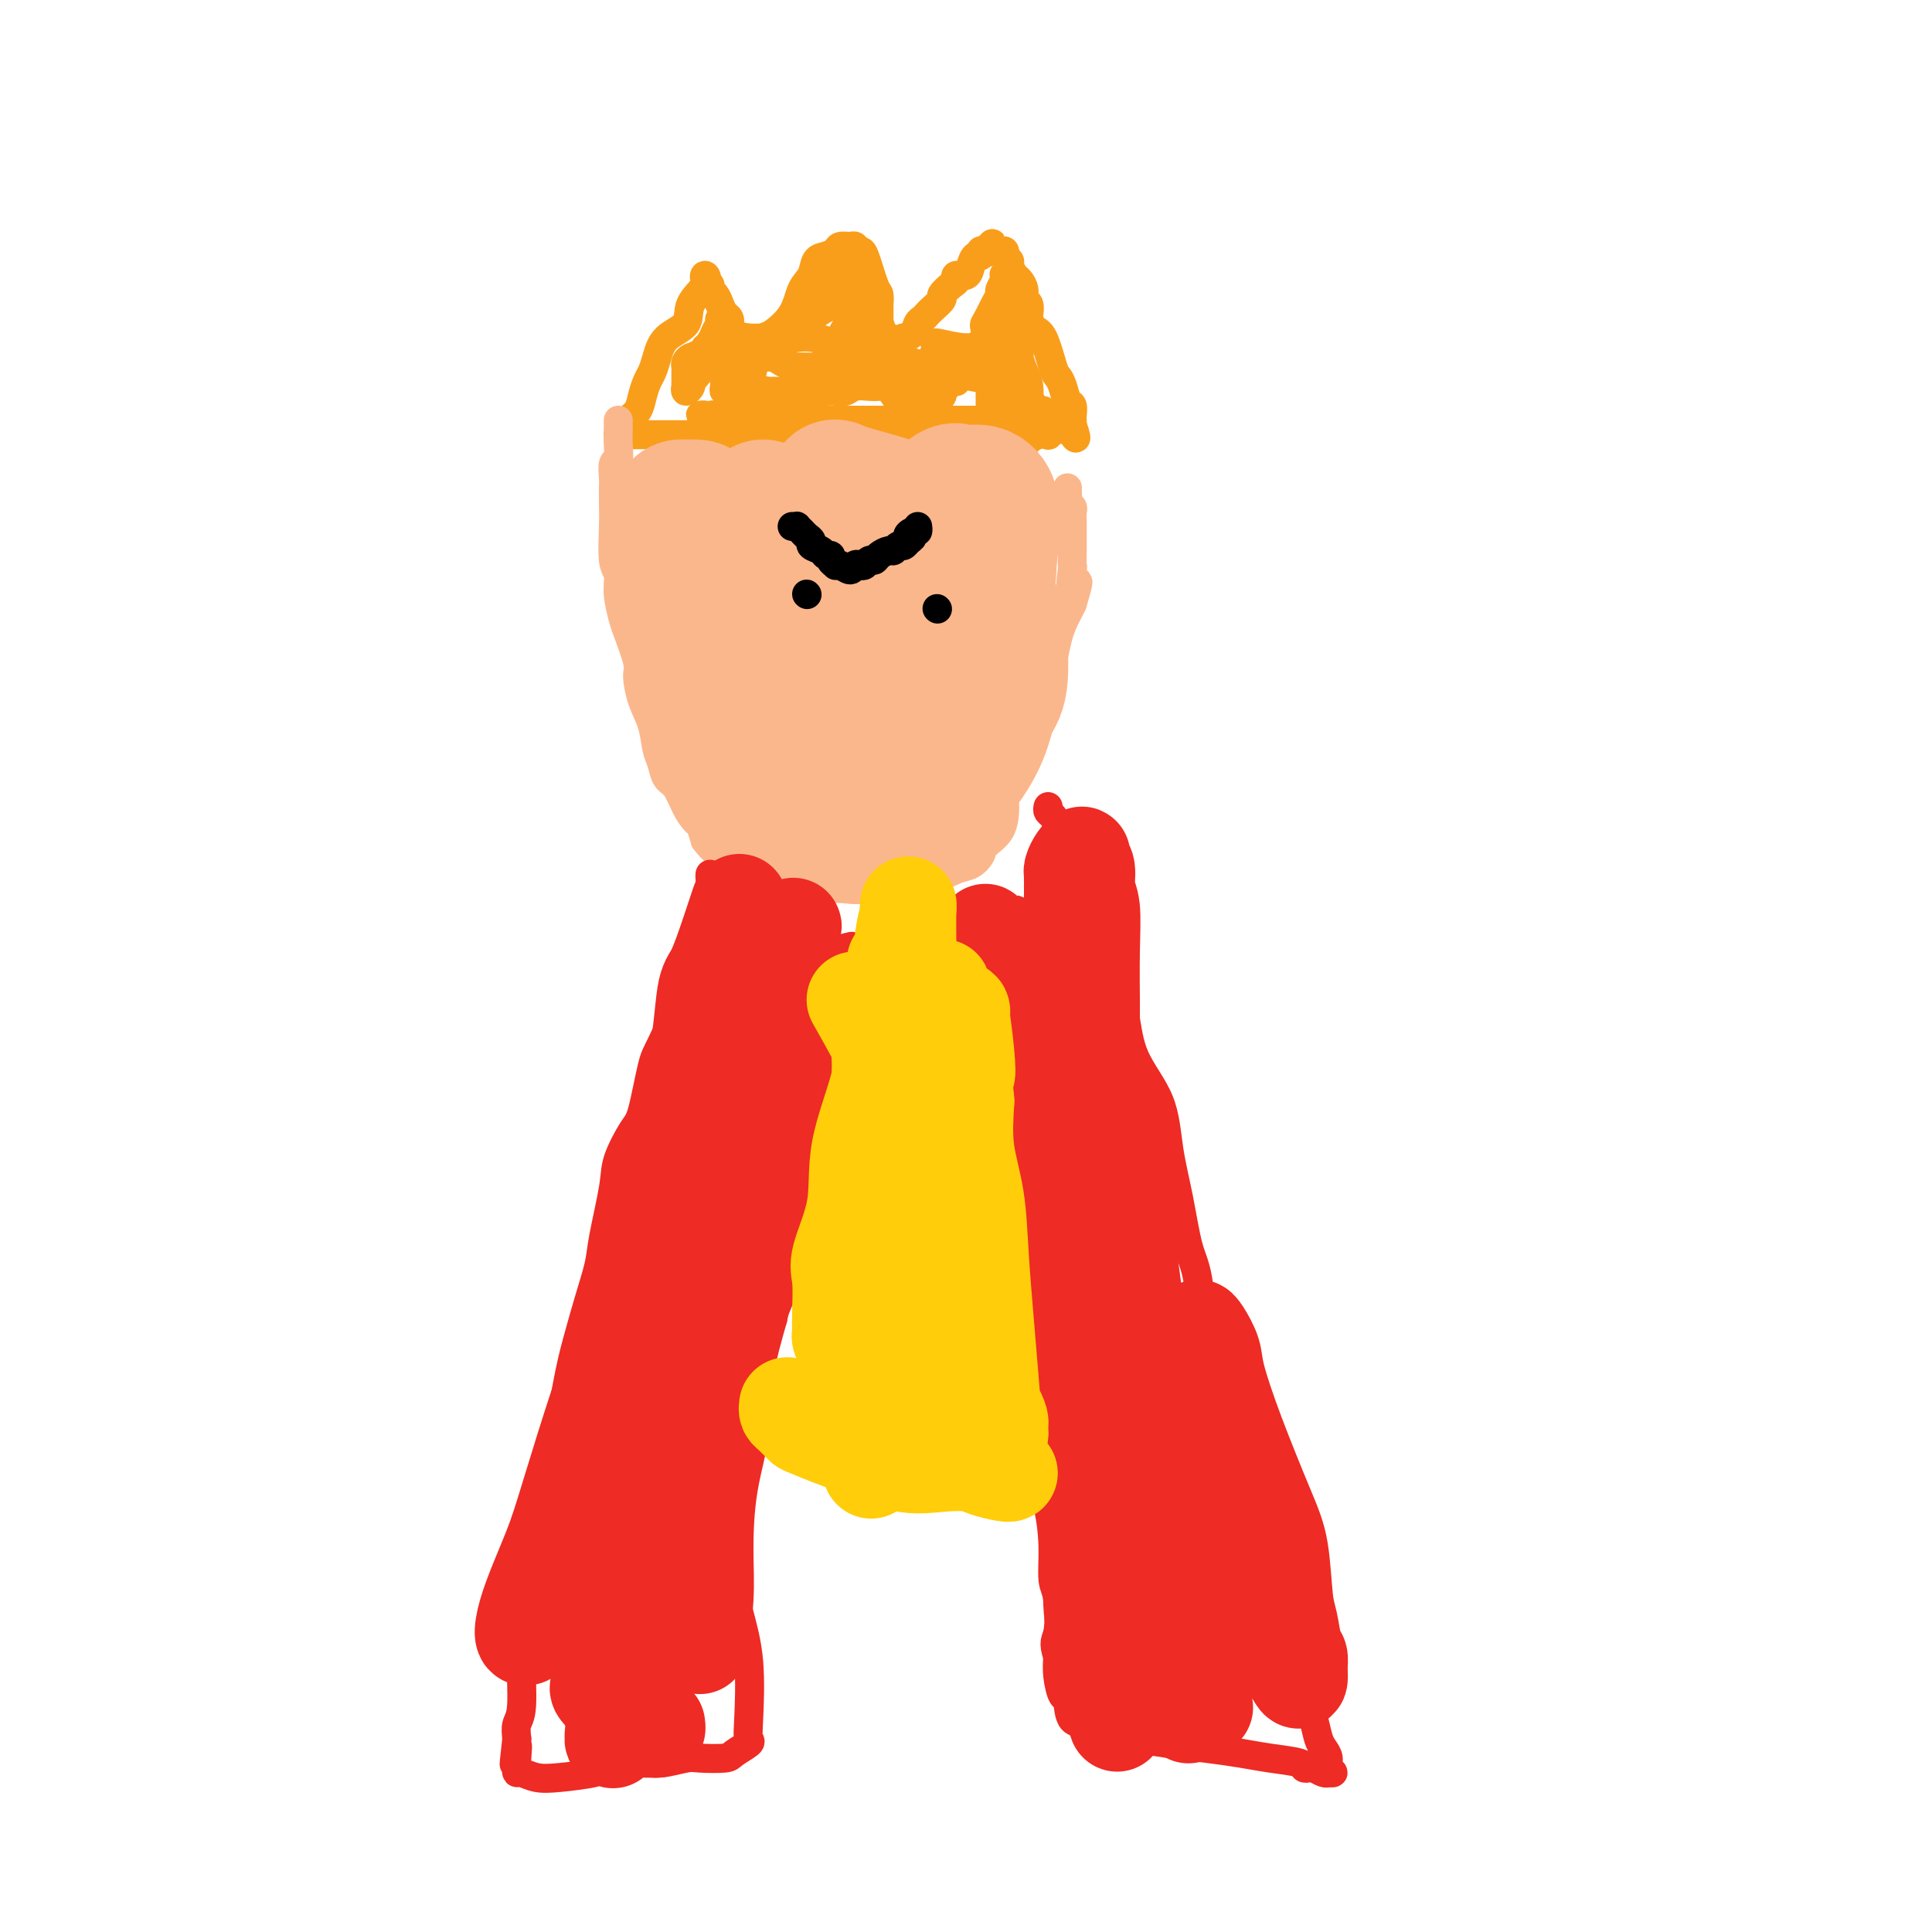 <svg viewBox='0 0 400 400' version='1.1' xmlns='http://www.w3.org/2000/svg' xmlns:xlink='http://www.w3.org/1999/xlink'><g fill='none' stroke='#F99E1B' stroke-width='6' stroke-linecap='round' stroke-linejoin='round'><path d='M128,90c0.438,0.064 0.877,0.128 1,0c0.123,-0.128 -0.069,-0.447 0,-1c0.069,-0.553 0.400,-1.341 1,-2c0.600,-0.659 1.470,-1.190 2,-2c0.530,-0.810 0.720,-1.901 1,-3c0.280,-1.099 0.650,-2.208 1,-3c0.350,-0.792 0.679,-1.268 1,-2c0.321,-0.732 0.633,-1.722 1,-3c0.367,-1.278 0.788,-2.844 2,-4c1.212,-1.156 3.213,-1.900 4,-3c0.787,-1.100 0.358,-2.555 1,-4c0.642,-1.445 2.353,-2.882 3,-4c0.647,-1.118 0.229,-1.919 0,-2c-0.229,-0.081 -0.269,0.558 0,1c0.269,0.442 0.845,0.686 1,1c0.155,0.314 -0.112,0.699 0,1c0.112,0.301 0.605,0.517 1,1c0.395,0.483 0.694,1.233 1,2c0.306,0.767 0.621,1.553 1,2c0.379,0.447 0.823,0.556 1,1c0.177,0.444 0.089,1.222 0,2'/><path d='M151,68c0.731,1.571 0.060,0.999 0,1c-0.060,0.001 0.491,0.575 1,1c0.509,0.425 0.976,0.700 1,1c0.024,0.300 -0.393,0.623 0,1c0.393,0.377 1.598,0.808 2,1c0.402,0.192 0.002,0.146 0,0c-0.002,-0.146 0.394,-0.392 1,-1c0.606,-0.608 1.423,-1.579 2,-2c0.577,-0.421 0.913,-0.291 2,-1c1.087,-0.709 2.924,-2.256 4,-4c1.076,-1.744 1.392,-3.685 2,-5c0.608,-1.315 1.510,-2.002 2,-3c0.490,-0.998 0.569,-2.306 1,-3c0.431,-0.694 1.215,-0.776 2,-1c0.785,-0.224 1.573,-0.592 2,-1c0.427,-0.408 0.495,-0.857 1,-1c0.505,-0.143 1.448,0.021 2,0c0.552,-0.021 0.712,-0.228 1,0c0.288,0.228 0.704,0.891 1,1c0.296,0.109 0.472,-0.336 1,1c0.528,1.336 1.410,4.453 2,6c0.590,1.547 0.890,1.524 1,2c0.110,0.476 0.029,1.451 0,2c-0.029,0.549 -0.008,0.672 0,1c0.008,0.328 0.002,0.861 0,1c-0.002,0.139 -0.001,-0.116 0,0c0.001,0.116 0.000,0.605 0,1c-0.000,0.395 -0.000,0.698 0,1'/><path d='M182,67c0.946,2.426 0.310,0.493 0,0c-0.310,-0.493 -0.293,0.456 0,1c0.293,0.544 0.862,0.685 1,1c0.138,0.315 -0.157,0.806 0,1c0.157,0.194 0.764,0.091 1,0c0.236,-0.091 0.101,-0.171 0,0c-0.101,0.171 -0.166,0.592 0,1c0.166,0.408 0.565,0.803 1,1c0.435,0.197 0.908,0.194 1,0c0.092,-0.194 -0.197,-0.581 0,-1c0.197,-0.419 0.879,-0.872 1,-1c0.121,-0.128 -0.318,0.067 0,0c0.318,-0.067 1.393,-0.398 2,-1c0.607,-0.602 0.745,-1.475 1,-2c0.255,-0.525 0.627,-0.703 1,-1c0.373,-0.297 0.747,-0.713 1,-1c0.253,-0.287 0.384,-0.444 1,-1c0.616,-0.556 1.719,-1.512 2,-2c0.281,-0.488 -0.258,-0.507 0,-1c0.258,-0.493 1.312,-1.458 2,-2c0.688,-0.542 1.010,-0.661 1,-1c-0.010,-0.339 -0.353,-0.899 0,-1c0.353,-0.101 1.400,0.256 2,0c0.600,-0.256 0.752,-1.127 1,-2c0.248,-0.873 0.592,-1.750 1,-2c0.408,-0.250 0.879,0.125 1,0c0.121,-0.125 -0.108,-0.750 0,-1c0.108,-0.250 0.554,-0.125 1,0'/><path d='M204,52c2.892,-3.094 0.621,-0.830 0,0c-0.621,0.830 0.407,0.225 1,0c0.593,-0.225 0.751,-0.071 1,0c0.249,0.071 0.588,0.059 1,0c0.412,-0.059 0.898,-0.167 1,0c0.102,0.167 -0.180,0.607 0,1c0.180,0.393 0.823,0.738 1,1c0.177,0.262 -0.111,0.441 0,1c0.111,0.559 0.622,1.496 1,2c0.378,0.504 0.623,0.573 1,1c0.377,0.427 0.885,1.213 1,2c0.115,0.787 -0.163,1.577 0,2c0.163,0.423 0.767,0.479 1,1c0.233,0.521 0.093,1.505 0,2c-0.093,0.495 -0.141,0.499 0,1c0.141,0.501 0.472,1.498 1,2c0.528,0.502 1.255,0.509 2,2c0.745,1.491 1.510,4.464 2,6c0.490,1.536 0.706,1.633 1,2c0.294,0.367 0.667,1.002 1,2c0.333,0.998 0.625,2.359 1,3c0.375,0.641 0.833,0.563 1,1c0.167,0.437 0.045,1.389 0,2c-0.045,0.611 -0.012,0.882 0,1c0.012,0.118 0.003,0.083 0,0c-0.003,-0.083 -0.001,-0.215 0,0c0.001,0.215 0.000,0.776 0,1c-0.000,0.224 -0.000,0.112 0,0'/><path d='M222,88c1.832,5.277 -0.088,1.470 -1,0c-0.912,-1.470 -0.817,-0.604 -1,0c-0.183,0.604 -0.643,0.945 -1,1c-0.357,0.055 -0.611,-0.178 -1,0c-0.389,0.178 -0.912,0.766 -1,1c-0.088,0.234 0.260,0.115 0,0c-0.260,-0.115 -1.130,-0.227 -2,0c-0.870,0.227 -1.742,0.793 -2,1c-0.258,0.207 0.099,0.054 0,0c-0.099,-0.054 -0.652,-0.011 -1,0c-0.348,0.011 -0.489,-0.011 -1,0c-0.511,0.011 -1.392,0.057 -2,0c-0.608,-0.057 -0.944,-0.215 -1,0c-0.056,0.215 0.169,0.804 0,1c-0.169,0.196 -0.731,-0.000 -1,0c-0.269,0.000 -0.244,0.196 -1,0c-0.756,-0.196 -2.292,-0.785 -3,-1c-0.708,-0.215 -0.590,-0.057 -1,0c-0.410,0.057 -1.350,0.011 -2,0c-0.650,-0.011 -1.010,0.011 -2,0c-0.990,-0.011 -2.611,-0.055 -3,0c-0.389,0.055 0.452,0.211 0,0c-0.452,-0.211 -2.199,-0.787 -3,-1c-0.801,-0.213 -0.657,-0.061 -1,0c-0.343,0.061 -1.175,0.031 -2,0c-0.825,-0.031 -1.645,-0.061 -2,0c-0.355,0.061 -0.247,0.215 -1,0c-0.753,-0.215 -2.367,-0.800 -3,-1c-0.633,-0.200 -0.286,-0.015 -1,0c-0.714,0.015 -2.490,-0.138 -4,0c-1.510,0.138 -2.755,0.569 -4,1'/><path d='M174,90c-5.517,-0.309 -3.311,-0.083 -3,0c0.311,0.083 -1.274,0.022 -2,0c-0.726,-0.022 -0.592,-0.006 -1,0c-0.408,0.006 -1.358,0.002 -2,0c-0.642,-0.002 -0.976,-0.000 -2,0c-1.024,0.000 -2.739,0.000 -4,0c-1.261,-0.000 -2.069,-0.000 -3,0c-0.931,0.000 -1.986,0.000 -3,0c-1.014,-0.000 -1.988,-0.000 -3,0c-1.012,0.000 -2.063,0.000 -3,0c-0.937,-0.000 -1.759,-0.000 -2,0c-0.241,0.000 0.100,0.000 -1,0c-1.100,-0.000 -3.640,-0.000 -5,0c-1.360,0.000 -1.541,0.000 -2,0c-0.459,-0.000 -1.195,-0.000 -2,0c-0.805,0.000 -1.680,0.000 -3,0c-1.320,-0.000 -3.086,-0.000 -4,0c-0.914,0.000 -0.977,0.000 -1,0c-0.023,-0.000 -0.007,-0.000 0,0c0.007,0.000 0.003,0.000 0,0'/><path d='M150,65c-0.446,0.351 -0.892,0.701 -1,1c-0.108,0.299 0.122,0.546 0,1c-0.122,0.454 -0.597,1.116 -1,2c-0.403,0.884 -0.734,1.991 -1,3c-0.266,1.009 -0.467,1.921 -1,3c-0.533,1.079 -1.397,2.323 -2,3c-0.603,0.677 -0.946,0.785 -1,1c-0.054,0.215 0.182,0.537 0,1c-0.182,0.463 -0.781,1.068 -1,1c-0.219,-0.068 -0.059,-0.810 0,-1c0.059,-0.190 0.016,0.170 0,0c-0.016,-0.170 -0.005,-0.871 0,-1c0.005,-0.129 0.004,0.316 0,0c-0.004,-0.316 -0.012,-1.391 0,-2c0.012,-0.609 0.045,-0.751 0,-1c-0.045,-0.249 -0.166,-0.606 0,-1c0.166,-0.394 0.619,-0.827 1,-1c0.381,-0.173 0.691,-0.087 1,0'/><path d='M144,74c0.475,-1.100 0.662,-0.351 1,0c0.338,0.351 0.826,0.304 1,0c0.174,-0.304 0.035,-0.866 0,-1c-0.035,-0.134 0.033,0.159 0,0c-0.033,-0.159 -0.168,-0.772 0,-1c0.168,-0.228 0.637,-0.073 1,0c0.363,0.073 0.619,0.065 1,0c0.381,-0.065 0.887,-0.186 1,0c0.113,0.186 -0.166,0.680 0,1c0.166,0.320 0.776,0.468 1,1c0.224,0.532 0.060,1.448 0,2c-0.060,0.552 -0.016,0.739 0,1c0.016,0.261 0.003,0.596 0,1c-0.003,0.404 0.003,0.877 0,1c-0.003,0.123 -0.015,-0.103 0,0c0.015,0.103 0.055,0.537 0,1c-0.055,0.463 -0.207,0.957 0,1c0.207,0.043 0.771,-0.364 1,-1c0.229,-0.636 0.123,-1.500 2,-3c1.877,-1.500 5.736,-3.635 8,-5c2.264,-1.365 2.933,-1.962 4,-3c1.067,-1.038 2.534,-2.519 4,-4'/><path d='M169,65c3.813,-2.505 3.845,-1.769 4,-2c0.155,-0.231 0.434,-1.431 1,-2c0.566,-0.569 1.421,-0.507 2,0c0.579,0.507 0.883,1.459 1,2c0.117,0.541 0.046,0.670 0,1c-0.046,0.330 -0.068,0.861 0,1c0.068,0.139 0.225,-0.113 0,0c-0.225,0.113 -0.833,0.593 -1,1c-0.167,0.407 0.108,0.742 0,1c-0.108,0.258 -0.599,0.439 -1,1c-0.401,0.561 -0.713,1.503 -1,2c-0.287,0.497 -0.548,0.551 -1,1c-0.452,0.449 -1.093,1.295 -2,3c-0.907,1.705 -2.080,4.270 -3,6c-0.920,1.730 -1.587,2.624 -2,3c-0.413,0.376 -0.573,0.233 -1,1c-0.427,0.767 -1.123,2.445 -2,3c-0.877,0.555 -1.937,-0.012 -3,0c-1.063,0.012 -2.130,0.602 -3,1c-0.870,0.398 -1.544,0.604 -2,1c-0.456,0.396 -0.696,0.983 -1,1c-0.304,0.017 -0.673,-0.535 -1,-1c-0.327,-0.465 -0.613,-0.843 -1,-1c-0.387,-0.157 -0.877,-0.094 -1,0c-0.123,0.094 0.121,0.218 0,0c-0.121,-0.218 -0.606,-0.776 -1,-1c-0.394,-0.224 -0.697,-0.112 -1,0'/><path d='M149,87c-1.012,-0.403 -1.040,0.088 -1,0c0.040,-0.088 0.150,-0.755 0,-1c-0.150,-0.245 -0.558,-0.067 -1,0c-0.442,0.067 -0.918,0.022 -1,0c-0.082,-0.022 0.229,-0.020 0,0c-0.229,0.020 -0.998,0.058 -1,0c-0.002,-0.058 0.763,-0.212 1,0c0.237,0.212 -0.053,0.789 2,1c2.053,0.211 6.449,0.057 8,0c1.551,-0.057 0.257,-0.015 4,0c3.743,0.015 12.522,0.004 17,0c4.478,-0.004 4.656,-0.001 5,0c0.344,0.001 0.854,0.000 3,0c2.146,-0.000 5.927,-0.000 9,0c3.073,0.000 5.439,0.000 7,0c1.561,-0.000 2.319,-0.000 3,0c0.681,0.000 1.286,0.000 2,0c0.714,-0.000 1.538,-0.000 2,0c0.462,0.000 0.560,0.000 1,0c0.440,-0.000 1.220,-0.000 2,0'/><path d='M211,87c10.213,0.159 3.247,0.057 1,0c-2.247,-0.057 0.225,-0.068 1,0c0.775,0.068 -0.146,0.214 0,0c0.146,-0.214 1.361,-0.788 2,-1c0.639,-0.212 0.704,-0.061 1,0c0.296,0.061 0.823,0.031 1,0c0.177,-0.031 0.006,-0.064 0,0c-0.006,0.064 0.155,0.224 0,0c-0.155,-0.224 -0.625,-0.834 -1,-1c-0.375,-0.166 -0.654,0.111 -1,0c-0.346,-0.111 -0.758,-0.610 -1,-1c-0.242,-0.390 -0.315,-0.670 -1,-1c-0.685,-0.330 -1.984,-0.710 -3,-1c-1.016,-0.290 -1.749,-0.488 -2,-1c-0.251,-0.512 -0.020,-1.336 -2,-2c-1.980,-0.664 -6.171,-1.166 -10,-2c-3.829,-0.834 -7.298,-1.999 -10,-3c-2.702,-1.001 -4.639,-1.837 -6,-2c-1.361,-0.163 -2.146,0.349 -4,0c-1.854,-0.349 -4.777,-1.558 -7,-2c-2.223,-0.442 -3.747,-0.119 -5,0c-1.253,0.119 -2.233,0.032 -3,0c-0.767,-0.032 -1.319,-0.009 -2,0c-0.681,0.009 -1.491,0.002 -2,0c-0.509,-0.002 -0.717,-0.001 -1,0c-0.283,0.001 -0.642,0.000 -1,0'/><path d='M155,70c-7.842,-1.392 -1.948,-0.373 0,0c1.948,0.373 -0.052,0.100 -1,0c-0.948,-0.100 -0.846,-0.027 -1,0c-0.154,0.027 -0.566,0.007 -1,0c-0.434,-0.007 -0.889,-0.003 -1,0c-0.111,0.003 0.124,0.004 0,0c-0.124,-0.004 -0.607,-0.012 -1,0c-0.393,0.012 -0.697,0.045 -1,0c-0.303,-0.045 -0.604,-0.167 -1,0c-0.396,0.167 -0.888,0.623 -1,1c-0.112,0.377 0.156,0.674 0,1c-0.156,0.326 -0.737,0.680 -1,1c-0.263,0.320 -0.207,0.607 0,1c0.207,0.393 0.566,0.891 1,1c0.434,0.109 0.942,-0.170 1,0c0.058,0.170 -0.335,0.788 0,1c0.335,0.212 1.398,0.019 2,0c0.602,-0.019 0.743,0.138 1,0c0.257,-0.138 0.628,-0.569 1,-1'/><path d='M152,75c0.894,0.060 0.628,0.212 1,0c0.372,-0.212 1.383,-0.786 2,-1c0.617,-0.214 0.839,-0.068 1,0c0.161,0.068 0.260,0.057 1,0c0.740,-0.057 2.119,-0.159 3,0c0.881,0.159 1.263,0.578 2,1c0.737,0.422 1.830,0.845 2,1c0.170,0.155 -0.585,0.042 0,0c0.585,-0.042 2.508,-0.011 4,0c1.492,0.011 2.554,0.003 4,0c1.446,-0.003 3.275,-0.002 5,0c1.725,0.002 3.346,0.003 5,0c1.654,-0.003 3.340,-0.011 5,0c1.660,0.011 3.293,0.041 5,0c1.707,-0.041 3.487,-0.155 5,0c1.513,0.155 2.757,0.578 4,1c1.243,0.422 2.483,0.844 3,1c0.517,0.156 0.311,0.045 1,0c0.689,-0.045 2.272,-0.025 3,0c0.728,0.025 0.599,0.055 1,0c0.401,-0.055 1.330,-0.196 2,0c0.670,0.196 1.080,0.728 1,1c-0.080,0.272 -0.651,0.283 -1,0c-0.349,-0.283 -0.475,-0.859 -1,-1c-0.525,-0.141 -1.449,0.154 -2,0c-0.551,-0.154 -0.729,-0.758 -1,-1c-0.271,-0.242 -0.636,-0.121 -1,0'/><path d='M206,77c-0.906,-0.171 -0.669,-0.100 -1,0c-0.331,0.100 -1.228,0.227 -2,0c-0.772,-0.227 -1.417,-0.808 -2,-1c-0.583,-0.192 -1.102,0.004 -2,0c-0.898,-0.004 -2.176,-0.208 -3,0c-0.824,0.208 -1.196,0.826 -2,1c-0.804,0.174 -2.042,-0.098 -3,0c-0.958,0.098 -1.636,0.566 -2,1c-0.364,0.434 -0.412,0.834 -1,1c-0.588,0.166 -1.715,0.097 -2,0c-0.285,-0.097 0.273,-0.222 0,0c-0.273,0.222 -1.375,0.790 -2,1c-0.625,0.210 -0.772,0.060 -1,0c-0.228,-0.060 -0.536,-0.030 -1,0c-0.464,0.030 -1.083,0.061 -2,0c-0.917,-0.061 -2.132,-0.212 -3,0c-0.868,0.212 -1.388,0.789 -2,1c-0.612,0.211 -1.314,0.057 -2,0c-0.686,-0.057 -1.355,-0.015 -2,0c-0.645,0.015 -1.267,0.004 -2,0c-0.733,-0.004 -1.576,-0.001 -2,0c-0.424,0.001 -0.428,0.000 -1,0c-0.572,-0.000 -1.711,-0.000 -2,0c-0.289,0.000 0.274,0.000 0,0c-0.274,-0.000 -1.383,-0.001 -2,0c-0.617,0.001 -0.743,0.004 -1,0c-0.257,-0.004 -0.646,-0.015 -1,0c-0.354,0.015 -0.672,0.056 -1,0c-0.328,-0.056 -0.665,-0.207 -1,0c-0.335,0.207 -0.667,0.774 -1,1c-0.333,0.226 -0.666,0.113 -1,0'/><path d='M156,82c-7.918,0.777 -2.712,0.219 -1,0c1.712,-0.219 -0.070,-0.098 -1,0c-0.930,0.098 -1.007,0.175 -1,0c0.007,-0.175 0.097,-0.601 0,-1c-0.097,-0.399 -0.381,-0.772 0,-1c0.381,-0.228 1.425,-0.312 2,-1c0.575,-0.688 0.679,-1.981 1,-3c0.321,-1.019 0.860,-1.766 1,-2c0.140,-0.234 -0.118,0.043 0,0c0.118,-0.043 0.613,-0.405 1,-1c0.387,-0.595 0.667,-1.421 1,-2c0.333,-0.579 0.719,-0.910 1,-1c0.281,-0.090 0.459,0.062 1,0c0.541,-0.062 1.447,-0.339 2,-1c0.553,-0.661 0.753,-1.706 1,-2c0.247,-0.294 0.539,0.165 1,0c0.461,-0.165 1.090,-0.952 2,-2c0.910,-1.048 2.100,-2.356 3,-3c0.900,-0.644 1.508,-0.625 2,-1c0.492,-0.375 0.868,-1.143 1,-2c0.132,-0.857 0.021,-1.803 0,-2c-0.021,-0.197 0.050,0.356 0,0c-0.050,-0.356 -0.220,-1.621 0,-2c0.220,-0.379 0.828,0.129 1,0c0.172,-0.129 -0.094,-0.894 0,-1c0.094,-0.106 0.547,0.447 1,1'/><path d='M175,55c2.563,-1.957 1.471,0.649 1,2c-0.471,1.351 -0.323,1.447 0,2c0.323,0.553 0.819,1.561 1,2c0.181,0.439 0.048,0.307 0,1c-0.048,0.693 -0.011,2.212 0,3c0.011,0.788 -0.004,0.845 0,1c0.004,0.155 0.029,0.407 0,1c-0.029,0.593 -0.110,1.528 0,2c0.110,0.472 0.411,0.483 1,1c0.589,0.517 1.466,1.541 2,2c0.534,0.459 0.723,0.353 1,1c0.277,0.647 0.640,2.046 1,3c0.360,0.954 0.716,1.465 1,2c0.284,0.535 0.496,1.096 1,2c0.504,0.904 1.300,2.150 2,3c0.700,0.850 1.302,1.303 2,2c0.698,0.697 1.490,1.637 2,2c0.510,0.363 0.738,0.149 1,0c0.262,-0.149 0.559,-0.232 1,0c0.441,0.232 1.025,0.780 2,1c0.975,0.220 2.341,0.112 3,0c0.659,-0.112 0.611,-0.226 1,0c0.389,0.226 1.215,0.793 2,1c0.785,0.207 1.530,0.053 2,0c0.470,-0.053 0.665,-0.006 1,0c0.335,0.006 0.812,-0.029 1,0c0.188,0.029 0.089,0.123 0,0c-0.089,-0.123 -0.168,-0.464 0,-1c0.168,-0.536 0.584,-1.268 1,-2'/><path d='M205,86c0.984,-0.998 0.943,-1.994 1,-3c0.057,-1.006 0.211,-2.023 0,-3c-0.211,-0.977 -0.789,-1.915 -1,-3c-0.211,-1.085 -0.057,-2.318 0,-3c0.057,-0.682 0.016,-0.812 0,-1c-0.016,-0.188 -0.008,-0.433 0,-1c0.008,-0.567 0.015,-1.455 0,-2c-0.015,-0.545 -0.053,-0.746 0,-1c0.053,-0.254 0.196,-0.559 0,-1c-0.196,-0.441 -0.732,-1.016 -1,-1c-0.268,0.016 -0.268,0.623 0,1c0.268,0.377 0.804,0.524 1,1c0.196,0.476 0.053,1.282 0,2c-0.053,0.718 -0.014,1.346 0,2c0.014,0.654 0.004,1.332 0,2c-0.004,0.668 -0.001,1.327 0,2c0.001,0.673 0.000,1.360 0,2c-0.000,0.640 -0.000,1.232 0,2c0.000,0.768 0.000,1.711 0,2c-0.000,0.289 -0.000,-0.077 0,0c0.000,0.077 0.000,0.598 0,1c-0.000,0.402 -0.000,0.686 0,1c0.000,0.314 0.000,0.657 0,1'/><path d='M205,86c0.168,3.174 0.087,1.610 0,1c-0.087,-0.610 -0.182,-0.265 0,0c0.182,0.265 0.639,0.449 1,1c0.361,0.551 0.625,1.468 1,2c0.375,0.532 0.860,0.679 1,1c0.140,0.321 -0.064,0.815 0,1c0.064,0.185 0.395,0.062 1,0c0.605,-0.062 1.483,-0.064 2,0c0.517,0.064 0.674,0.195 1,0c0.326,-0.195 0.820,-0.716 1,-1c0.180,-0.284 0.046,-0.329 0,-1c-0.046,-0.671 -0.002,-1.966 0,-3c0.002,-1.034 -0.037,-1.807 0,-3c0.037,-1.193 0.149,-2.805 0,-4c-0.149,-1.195 -0.561,-1.973 -1,-3c-0.439,-1.027 -0.906,-2.303 -1,-3c-0.094,-0.697 0.185,-0.816 0,-1c-0.185,-0.184 -0.834,-0.435 -1,-1c-0.166,-0.565 0.152,-1.445 0,-2c-0.152,-0.555 -0.773,-0.786 -1,-1c-0.227,-0.214 -0.061,-0.410 0,-1c0.061,-0.590 0.016,-1.575 0,-2c-0.016,-0.425 -0.004,-0.289 0,-1c0.004,-0.711 0.001,-2.268 0,-3c-0.001,-0.732 -0.000,-0.638 0,-1c0.000,-0.362 0.000,-1.181 0,-2'/><path d='M209,59c-0.405,-5.560 0.084,-2.961 0,-2c-0.084,0.961 -0.740,0.284 -1,0c-0.260,-0.284 -0.125,-0.175 0,0c0.125,0.175 0.241,0.417 0,1c-0.241,0.583 -0.839,1.508 -1,2c-0.161,0.492 0.115,0.552 0,1c-0.115,0.448 -0.619,1.286 -1,2c-0.381,0.714 -0.637,1.305 -1,2c-0.363,0.695 -0.832,1.495 -1,2c-0.168,0.505 -0.033,0.715 0,1c0.033,0.285 -0.035,0.646 0,1c0.035,0.354 0.173,0.700 0,1c-0.173,0.300 -0.658,0.554 -1,1c-0.342,0.446 -0.539,1.085 -1,2c-0.461,0.915 -1.184,2.106 -2,3c-0.816,0.894 -1.725,1.493 -2,2c-0.275,0.507 0.084,0.924 0,1c-0.084,0.076 -0.610,-0.187 -1,0c-0.390,0.187 -0.644,0.825 -1,1c-0.356,0.175 -0.814,-0.112 -1,0c-0.186,0.112 -0.102,0.622 0,1c0.102,0.378 0.220,0.625 0,1c-0.220,0.375 -0.777,0.877 -1,1c-0.223,0.123 -0.111,-0.132 0,0c0.111,0.132 0.222,0.651 0,1c-0.222,0.349 -0.778,0.528 -1,1c-0.222,0.472 -0.111,1.236 0,2'/><path d='M193,87c-2.706,4.254 -1.473,0.889 -1,-1c0.473,-1.889 0.184,-2.302 0,-3c-0.184,-0.698 -0.265,-1.681 0,-3c0.265,-1.319 0.874,-2.976 1,-4c0.126,-1.024 -0.232,-1.417 0,-2c0.232,-0.583 1.054,-1.358 1,-2c-0.054,-0.642 -0.984,-1.151 0,-1c0.984,0.151 3.880,0.964 6,1c2.120,0.036 3.463,-0.704 4,-1c0.537,-0.296 0.269,-0.148 0,0'/></g>
<g fill='none' stroke='#FBB78C' stroke-width='6' stroke-linecap='round' stroke-linejoin='round'><path d='M128,87c-0.002,0.377 -0.004,0.753 0,1c0.004,0.247 0.015,0.363 0,1c-0.015,0.637 -0.057,1.794 0,3c0.057,1.206 0.211,2.461 0,3c-0.211,0.539 -0.788,0.363 -1,1c-0.212,0.637 -0.058,2.086 0,3c0.058,0.914 0.019,1.293 0,2c-0.019,0.707 -0.020,1.741 0,3c0.020,1.259 0.061,2.743 0,5c-0.061,2.257 -0.225,5.286 0,7c0.225,1.714 0.838,2.112 1,3c0.162,0.888 -0.129,2.266 0,4c0.129,1.734 0.678,3.825 1,5c0.322,1.175 0.419,1.436 1,3c0.581,1.564 1.647,4.432 2,6c0.353,1.568 -0.007,1.837 0,3c0.007,1.163 0.382,3.222 1,5c0.618,1.778 1.478,3.276 2,5c0.522,1.724 0.706,3.676 1,5c0.294,1.324 0.698,2.022 1,3c0.302,0.978 0.501,2.235 1,3c0.499,0.765 1.300,1.036 2,2c0.700,0.964 1.301,2.619 2,4c0.699,1.381 1.496,2.487 2,3c0.504,0.513 0.715,0.432 1,1c0.285,0.568 0.642,1.784 1,3'/><path d='M146,174c1.856,2.505 2.496,2.268 3,3c0.504,0.732 0.871,2.434 2,3c1.129,0.566 3.019,-0.002 4,0c0.981,0.002 1.054,0.575 2,1c0.946,0.425 2.766,0.702 4,1c1.234,0.298 1.884,0.617 3,1c1.116,0.383 2.699,0.831 4,1c1.301,0.169 2.319,0.060 4,0c1.681,-0.060 4.024,-0.071 5,0c0.976,0.071 0.586,0.222 2,0c1.414,-0.222 4.633,-0.818 6,-1c1.367,-0.182 0.881,0.050 2,0c1.119,-0.050 3.842,-0.383 6,-1c2.158,-0.617 3.751,-1.518 5,-2c1.249,-0.482 2.152,-0.546 3,-1c0.848,-0.454 1.639,-1.298 2,-2c0.361,-0.702 0.293,-1.262 1,-2c0.707,-0.738 2.189,-1.655 3,-3c0.811,-1.345 0.952,-3.120 1,-4c0.048,-0.880 0.004,-0.865 0,-1c-0.004,-0.135 0.030,-0.420 0,-1c-0.030,-0.580 -0.126,-1.456 0,-2c0.126,-0.544 0.474,-0.757 1,-2c0.526,-1.243 1.229,-3.518 2,-6c0.771,-2.482 1.611,-5.172 2,-7c0.389,-1.828 0.328,-2.794 1,-4c0.672,-1.206 2.077,-2.653 3,-5c0.923,-2.347 1.364,-5.593 2,-8c0.636,-2.407 1.467,-3.973 2,-5c0.533,-1.027 0.766,-1.513 1,-2'/><path d='M222,125c2.321,-7.712 0.622,-3.493 0,-3c-0.622,0.493 -0.167,-2.740 0,-4c0.167,-1.260 0.045,-0.546 0,-1c-0.045,-0.454 -0.012,-2.076 0,-3c0.012,-0.924 0.004,-1.151 0,-2c-0.004,-0.849 -0.005,-2.322 0,-3c0.005,-0.678 0.015,-0.563 0,-1c-0.015,-0.437 -0.057,-1.426 0,-2c0.057,-0.574 0.211,-0.732 0,-1c-0.211,-0.268 -0.789,-0.646 -1,-1c-0.211,-0.354 -0.057,-0.683 0,-1c0.057,-0.317 0.015,-0.621 0,-1c-0.015,-0.379 -0.004,-0.833 0,-1c0.004,-0.167 0.001,-0.048 0,0c-0.001,0.048 -0.001,0.024 0,0'/></g>
<g fill='none' stroke='#FBB78C' stroke-width='28' stroke-linecap='round' stroke-linejoin='round'><path d='M158,105c0.436,0.357 0.873,0.713 1,1c0.127,0.287 -0.054,0.504 0,1c0.054,0.496 0.343,1.270 1,3c0.657,1.730 1.681,4.418 2,7c0.319,2.582 -0.068,5.060 0,8c0.068,2.940 0.592,6.342 1,9c0.408,2.658 0.701,4.572 1,6c0.299,1.428 0.605,2.372 1,4c0.395,1.628 0.878,3.942 1,6c0.122,2.058 -0.119,3.859 0,5c0.119,1.141 0.597,1.620 1,2c0.403,0.380 0.731,0.659 1,1c0.269,0.341 0.481,0.743 0,0c-0.481,-0.743 -1.653,-2.632 -2,-4c-0.347,-1.368 0.130,-2.215 0,-4c-0.130,-1.785 -0.869,-4.508 -2,-8c-1.131,-3.492 -2.656,-7.752 -4,-11c-1.344,-3.248 -2.507,-5.483 -4,-7c-1.493,-1.517 -3.316,-2.315 -5,-5c-1.684,-2.685 -3.230,-7.255 -4,-9c-0.770,-1.745 -0.766,-0.664 -1,-1c-0.234,-0.336 -0.706,-2.090 -1,-3c-0.294,-0.910 -0.409,-0.976 -1,-1c-0.591,-0.024 -1.659,-0.007 -2,0c-0.341,0.007 0.045,0.002 0,0c-0.045,-0.002 -0.523,-0.001 -1,0'/><path d='M141,105c-0.830,0.138 -0.905,0.984 -1,2c-0.095,1.016 -0.209,2.202 0,4c0.209,1.798 0.741,4.208 1,6c0.259,1.792 0.244,2.967 1,6c0.756,3.033 2.283,7.926 3,11c0.717,3.074 0.625,4.329 1,6c0.375,1.671 1.218,3.757 2,5c0.782,1.243 1.505,1.642 2,3c0.495,1.358 0.763,3.674 1,5c0.237,1.326 0.444,1.661 1,2c0.556,0.339 1.462,0.683 2,1c0.538,0.317 0.708,0.606 1,1c0.292,0.394 0.706,0.893 1,1c0.294,0.107 0.470,-0.176 1,-1c0.530,-0.824 1.416,-2.187 2,-4c0.584,-1.813 0.865,-4.076 1,-6c0.135,-1.924 0.123,-3.508 0,-5c-0.123,-1.492 -0.359,-2.894 -1,-5c-0.641,-2.106 -1.688,-4.918 -2,-6c-0.312,-1.082 0.109,-0.433 0,-1c-0.109,-0.567 -0.750,-2.349 -2,-4c-1.250,-1.651 -3.108,-3.171 -4,-4c-0.892,-0.829 -0.817,-0.967 -1,-1c-0.183,-0.033 -0.623,0.039 -1,0c-0.377,-0.039 -0.690,-0.189 -1,0c-0.310,0.189 -0.617,0.717 -1,1c-0.383,0.283 -0.843,0.322 -1,3c-0.157,2.678 -0.011,7.996 0,10c0.011,2.004 -0.112,0.693 0,2c0.112,1.307 0.461,5.230 1,8c0.539,2.770 1.270,4.385 2,6'/><path d='M149,151c0.374,5.840 0.808,5.439 1,6c0.192,0.561 0.140,2.082 1,3c0.860,0.918 2.631,1.231 4,2c1.369,0.769 2.336,1.992 3,3c0.664,1.008 1.025,1.800 2,2c0.975,0.200 2.563,-0.194 3,0c0.437,0.194 -0.277,0.974 1,2c1.277,1.026 4.546,2.297 7,3c2.454,0.703 4.092,0.836 5,1c0.908,0.164 1.084,0.357 2,0c0.916,-0.357 2.571,-1.266 4,-2c1.429,-0.734 2.633,-1.295 4,-2c1.367,-0.705 2.896,-1.554 5,-3c2.104,-1.446 4.784,-3.489 7,-6c2.216,-2.511 3.967,-5.489 5,-8c1.033,-2.511 1.347,-4.555 2,-6c0.653,-1.445 1.645,-2.290 2,-5c0.355,-2.710 0.074,-7.286 0,-9c-0.074,-1.714 0.060,-0.565 0,-1c-0.060,-0.435 -0.313,-2.453 -1,-4c-0.687,-1.547 -1.809,-2.622 -2,-3c-0.191,-0.378 0.547,-0.060 0,0c-0.547,0.060 -2.380,-0.137 -4,0c-1.620,0.137 -3.028,0.610 -5,3c-1.972,2.390 -4.508,6.699 -6,9c-1.492,2.301 -1.941,2.594 -3,4c-1.059,1.406 -2.727,3.923 -4,7c-1.273,3.077 -2.150,6.713 -3,9c-0.850,2.287 -1.671,3.225 -2,4c-0.329,0.775 -0.164,1.388 0,2'/><path d='M177,162c-2.784,5.592 -0.744,2.073 0,1c0.744,-1.073 0.191,0.301 0,1c-0.191,0.699 -0.022,0.722 0,1c0.022,0.278 -0.104,0.810 0,1c0.104,0.190 0.436,0.038 1,0c0.564,-0.038 1.358,0.038 2,0c0.642,-0.038 1.130,-0.189 2,-1c0.870,-0.811 2.121,-2.283 4,-5c1.879,-2.717 4.385,-6.680 5,-8c0.615,-1.320 -0.659,0.003 1,-3c1.659,-3.003 6.253,-10.334 8,-14c1.747,-3.666 0.646,-3.669 1,-5c0.354,-1.331 2.163,-3.990 3,-7c0.837,-3.010 0.704,-6.370 1,-9c0.296,-2.630 1.022,-4.531 1,-6c-0.022,-1.469 -0.793,-2.505 -1,-3c-0.207,-0.495 0.148,-0.447 0,-1c-0.148,-0.553 -0.801,-1.705 -2,-2c-1.199,-0.295 -2.943,0.267 -4,0c-1.057,-0.267 -1.425,-1.362 -4,2c-2.575,3.362 -7.356,11.183 -9,15c-1.644,3.817 -0.151,3.632 0,4c0.151,0.368 -1.041,1.290 -2,3c-0.959,1.710 -1.684,4.210 -2,6c-0.316,1.790 -0.223,2.872 0,4c0.223,1.128 0.575,2.302 1,3c0.425,0.698 0.922,0.919 1,1c0.078,0.081 -0.263,0.023 0,0c0.263,-0.023 1.132,-0.012 2,0'/><path d='M186,140c1.071,0.027 1.748,-3.907 2,-6c0.252,-2.093 0.079,-2.346 0,-3c-0.079,-0.654 -0.065,-1.711 0,-3c0.065,-1.289 0.180,-2.811 0,-4c-0.180,-1.189 -0.656,-2.044 -1,-4c-0.344,-1.956 -0.557,-5.013 -1,-7c-0.443,-1.987 -1.118,-2.904 -2,-4c-0.882,-1.096 -1.973,-2.370 -3,-3c-1.027,-0.630 -1.989,-0.614 -3,-1c-1.011,-0.386 -2.070,-1.173 -3,-2c-0.930,-0.827 -1.731,-1.693 -2,-2c-0.269,-0.307 -0.005,-0.055 0,0c0.005,0.055 -0.250,-0.088 0,0c0.250,0.088 1.004,0.405 3,1c1.996,0.595 5.235,1.466 7,2c1.765,0.534 2.055,0.731 4,1c1.945,0.269 5.544,0.612 8,1c2.456,0.388 3.769,0.822 5,1c1.231,0.178 2.382,0.099 3,0c0.618,-0.099 0.705,-0.219 1,0c0.295,0.219 0.799,0.777 1,1c0.201,0.223 0.101,0.112 0,0'/></g>
<g fill='none' stroke='#000000' stroke-width='6' stroke-linecap='round' stroke-linejoin='round'><path d='M167,123c0.000,0.000 0.100,0.100 0.1,0.1'/><path d='M194,126c0.000,0.000 0.100,0.100 0.1,0.1'/><path d='M164,109c0.447,0.024 0.895,0.048 1,0c0.105,-0.048 -0.131,-0.167 0,0c0.131,0.167 0.630,0.622 1,1c0.370,0.378 0.609,0.680 1,1c0.391,0.320 0.932,0.659 1,1c0.068,0.341 -0.337,0.682 0,1c0.337,0.318 1.415,0.611 2,1c0.585,0.389 0.678,0.875 1,1c0.322,0.125 0.873,-0.111 1,0c0.127,0.111 -0.169,0.571 0,1c0.169,0.429 0.805,0.829 1,1c0.195,0.171 -0.050,0.112 0,0c0.050,-0.112 0.395,-0.278 1,0c0.605,0.278 1.472,0.999 2,1c0.528,0.001 0.719,-0.717 1,-1c0.281,-0.283 0.652,-0.131 1,0c0.348,0.131 0.674,0.241 1,0c0.326,-0.241 0.650,-0.834 1,-1c0.350,-0.166 0.724,0.095 1,0c0.276,-0.095 0.455,-0.547 1,-1c0.545,-0.453 1.455,-0.909 2,-1c0.545,-0.091 0.723,0.182 1,0c0.277,-0.182 0.651,-0.818 1,-1c0.349,-0.182 0.671,0.091 1,0c0.329,-0.091 0.664,-0.545 1,-1'/><path d='M188,112c1.812,-1.090 0.342,-0.814 0,-1c-0.342,-0.186 0.444,-0.833 1,-1c0.556,-0.167 0.880,0.147 1,0c0.120,-0.147 0.034,-0.756 0,-1c-0.034,-0.244 -0.017,-0.122 0,0'/></g>
<g fill='none' stroke='#EE2B24' stroke-width='6' stroke-linecap='round' stroke-linejoin='round'><path d='M147,181c-0.026,0.292 -0.052,0.584 0,1c0.052,0.416 0.182,0.955 0,2c-0.182,1.045 -0.675,2.594 -1,5c-0.325,2.406 -0.481,5.667 -1,8c-0.519,2.333 -1.399,3.739 -2,5c-0.601,1.261 -0.922,2.379 -2,5c-1.078,2.621 -2.912,6.746 -4,9c-1.088,2.254 -1.428,2.638 -2,5c-0.572,2.362 -1.376,6.701 -2,9c-0.624,2.299 -1.070,2.559 -2,4c-0.930,1.441 -2.346,4.064 -3,6c-0.654,1.936 -0.545,3.187 -1,6c-0.455,2.813 -1.473,7.188 -2,10c-0.527,2.812 -0.564,4.059 -1,6c-0.436,1.941 -1.273,4.574 -2,7c-0.727,2.426 -1.345,4.645 -2,7c-0.655,2.355 -1.346,4.845 -2,8c-0.654,3.155 -1.271,6.975 -2,10c-0.729,3.025 -1.571,5.257 -2,7c-0.429,1.743 -0.445,2.998 -1,6c-0.555,3.002 -1.650,7.752 -2,10c-0.350,2.248 0.046,1.995 0,3c-0.046,1.005 -0.533,3.266 -1,6c-0.467,2.734 -0.913,5.939 -1,8c-0.087,2.061 0.187,2.978 0,4c-0.187,1.022 -0.834,2.150 -1,5c-0.166,2.850 0.147,7.421 0,10c-0.147,2.579 -0.756,3.165 -1,4c-0.244,0.835 -0.122,1.917 0,3'/><path d='M107,360c-1.083,9.472 -0.291,3.652 0,2c0.291,-1.652 0.079,0.863 0,2c-0.079,1.137 -0.027,0.897 0,1c0.027,0.103 0.030,0.550 0,1c-0.030,0.450 -0.091,0.902 0,1c0.091,0.098 0.334,-0.159 1,0c0.666,0.159 1.756,0.732 3,1c1.244,0.268 2.641,0.230 5,0c2.359,-0.230 5.679,-0.654 7,-1c1.321,-0.346 0.644,-0.615 2,-1c1.356,-0.385 4.745,-0.887 7,-1c2.255,-0.113 3.375,0.164 5,0c1.625,-0.164 3.753,-0.769 5,-1c1.247,-0.231 1.613,-0.089 3,0c1.387,0.089 3.797,0.124 5,0c1.203,-0.124 1.200,-0.406 2,-1c0.800,-0.594 2.404,-1.500 3,-2c0.596,-0.500 0.183,-0.593 0,-1c-0.183,-0.407 -0.136,-1.129 0,-4c0.136,-2.871 0.360,-7.890 0,-12c-0.360,-4.110 -1.306,-7.311 -2,-10c-0.694,-2.689 -1.137,-4.868 -1,-9c0.137,-4.132 0.854,-10.218 1,-13c0.146,-2.782 -0.281,-2.261 0,-4c0.281,-1.739 1.268,-5.737 2,-10c0.732,-4.263 1.209,-8.789 2,-13c0.791,-4.211 1.895,-8.105 3,-12'/><path d='M160,273c1.890,-9.361 2.614,-6.762 3,-9c0.386,-2.238 0.433,-9.311 1,-13c0.567,-3.689 1.655,-3.993 2,-6c0.345,-2.007 -0.051,-5.717 0,-9c0.051,-3.283 0.550,-6.138 1,-8c0.450,-1.862 0.853,-2.730 1,-5c0.147,-2.270 0.039,-5.943 0,-8c-0.039,-2.057 -0.011,-2.498 0,-3c0.011,-0.502 0.003,-1.066 0,-2c-0.003,-0.934 -0.001,-2.239 0,-3c0.001,-0.761 0.000,-0.977 0,-1c-0.000,-0.023 0.000,0.149 0,0c-0.000,-0.149 -0.001,-0.618 0,-1c0.001,-0.382 0.002,-0.675 0,-1c-0.002,-0.325 -0.008,-0.681 0,-1c0.008,-0.319 0.031,-0.600 0,-1c-0.031,-0.400 -0.116,-0.920 0,-1c0.116,-0.080 0.435,0.280 1,0c0.565,-0.280 1.378,-1.199 2,-2c0.622,-0.801 1.052,-1.485 2,-2c0.948,-0.515 2.414,-0.861 3,-1c0.586,-0.139 0.293,-0.069 0,0'/><path d='M217,167c-0.086,0.357 -0.173,0.713 0,1c0.173,0.287 0.605,0.503 1,1c0.395,0.497 0.752,1.275 1,2c0.248,0.725 0.386,1.396 1,2c0.614,0.604 1.706,1.140 2,2c0.294,0.860 -0.208,2.045 0,3c0.208,0.955 1.127,1.680 2,3c0.873,1.320 1.701,3.234 2,5c0.299,1.766 0.069,3.382 0,5c-0.069,1.618 0.023,3.236 1,6c0.977,2.764 2.838,6.672 4,9c1.162,2.328 1.624,3.076 2,5c0.376,1.924 0.667,5.025 2,8c1.333,2.975 3.709,5.824 5,9c1.291,3.176 1.499,6.677 2,10c0.501,3.323 1.296,6.466 2,10c0.704,3.534 1.316,7.459 2,10c0.684,2.541 1.441,3.698 2,7c0.559,3.302 0.922,8.750 1,11c0.078,2.250 -0.127,1.304 1,4c1.127,2.696 3.586,9.036 5,13c1.414,3.964 1.783,5.554 2,7c0.217,1.446 0.282,2.749 1,5c0.718,2.251 2.090,5.450 3,8c0.910,2.550 1.360,4.451 2,6c0.640,1.549 1.471,2.745 2,5c0.529,2.255 0.758,5.569 1,8c0.242,2.431 0.498,3.980 1,6c0.502,2.020 1.251,4.510 2,7'/><path d='M269,345c3.499,12.075 2.248,7.763 2,7c-0.248,-0.763 0.507,2.023 1,4c0.493,1.977 0.725,3.146 1,4c0.275,0.854 0.591,1.392 1,2c0.409,0.608 0.909,1.287 1,2c0.091,0.713 -0.226,1.460 0,2c0.226,0.540 0.996,0.873 1,1c0.004,0.127 -0.758,0.048 -1,0c-0.242,-0.048 0.036,-0.065 0,0c-0.036,0.065 -0.387,0.210 -1,0c-0.613,-0.210 -1.489,-0.777 -2,-1c-0.511,-0.223 -0.658,-0.101 -1,0c-0.342,0.101 -0.878,0.182 -1,0c-0.122,-0.182 0.171,-0.626 -1,-1c-1.171,-0.374 -3.807,-0.678 -6,-1c-2.193,-0.322 -3.943,-0.661 -6,-1c-2.057,-0.339 -4.423,-0.679 -7,-1c-2.577,-0.321 -5.367,-0.624 -8,-1c-2.633,-0.376 -5.109,-0.826 -7,-1c-1.891,-0.174 -3.197,-0.071 -4,0c-0.803,0.071 -1.104,0.109 -2,0c-0.896,-0.109 -2.386,-0.366 -3,-1c-0.614,-0.634 -0.350,-1.646 -1,-2c-0.650,-0.354 -2.213,-0.051 -3,-1c-0.787,-0.949 -0.799,-3.151 -1,-4c-0.201,-0.849 -0.593,-0.344 -1,-1c-0.407,-0.656 -0.831,-2.473 -1,-4c-0.169,-1.527 -0.085,-2.763 0,-4'/><path d='M219,343c-1.100,-3.226 -0.350,-3.290 0,-5c0.350,-1.710 0.298,-5.068 0,-7c-0.298,-1.932 -0.844,-2.440 -1,-4c-0.156,-1.560 0.079,-4.172 0,-7c-0.079,-2.828 -0.472,-5.874 -1,-8c-0.528,-2.126 -1.192,-3.334 -2,-6c-0.808,-2.666 -1.762,-6.789 -2,-9c-0.238,-2.211 0.239,-2.510 0,-4c-0.239,-1.490 -1.193,-4.170 -2,-7c-0.807,-2.830 -1.468,-5.808 -2,-9c-0.532,-3.192 -0.934,-6.598 -1,-9c-0.066,-2.402 0.203,-3.800 0,-7c-0.203,-3.200 -0.877,-8.203 -1,-11c-0.123,-2.797 0.305,-3.389 0,-5c-0.305,-1.611 -1.342,-4.243 -2,-7c-0.658,-2.757 -0.937,-5.641 -1,-8c-0.063,-2.359 0.090,-4.193 0,-6c-0.090,-1.807 -0.423,-3.586 -1,-5c-0.577,-1.414 -1.397,-2.463 -2,-4c-0.603,-1.537 -0.987,-3.562 -1,-5c-0.013,-1.438 0.346,-2.290 0,-3c-0.346,-0.710 -1.399,-1.278 -2,-2c-0.601,-0.722 -0.752,-1.597 -1,-2c-0.248,-0.403 -0.592,-0.335 -1,-1c-0.408,-0.665 -0.879,-2.062 -1,-3c-0.121,-0.938 0.108,-1.417 0,-2c-0.108,-0.583 -0.555,-1.270 -1,-2c-0.445,-0.730 -0.889,-1.504 -1,-2c-0.111,-0.496 0.111,-0.713 0,-1c-0.111,-0.287 -0.556,-0.643 -1,-1'/><path d='M192,191c-1.791,-5.510 -0.270,-2.787 0,-2c0.270,0.787 -0.712,-0.364 -1,-1c-0.288,-0.636 0.119,-0.758 0,-1c-0.119,-0.242 -0.763,-0.604 -1,-1c-0.237,-0.396 -0.068,-0.828 0,-1c0.068,-0.172 0.034,-0.086 0,0'/></g>
<g fill='none' stroke='#EE2B24' stroke-width='20' stroke-linecap='round' stroke-linejoin='round'><path d='M156,202c-0.032,1.144 -0.064,2.288 0,4c0.064,1.712 0.225,3.993 0,7c-0.225,3.007 -0.834,6.740 -2,11c-1.166,4.260 -2.887,9.046 -4,13c-1.113,3.954 -1.618,7.078 -2,9c-0.382,1.922 -0.642,2.644 -1,5c-0.358,2.356 -0.813,6.345 -1,8c-0.187,1.655 -0.104,0.976 0,1c0.104,0.024 0.231,0.751 0,1c-0.231,0.249 -0.819,0.021 -1,-2c-0.181,-2.021 0.044,-5.834 0,-8c-0.044,-2.166 -0.358,-2.686 0,-5c0.358,-2.314 1.388,-6.423 2,-10c0.612,-3.577 0.808,-6.621 1,-8c0.192,-1.379 0.381,-1.094 1,-3c0.619,-1.906 1.668,-6.003 2,-9c0.332,-2.997 -0.053,-4.895 0,-6c0.053,-1.105 0.543,-1.417 1,-2c0.457,-0.583 0.882,-1.438 1,-2c0.118,-0.562 -0.072,-0.831 0,-1c0.072,-0.169 0.404,-0.238 1,-1c0.596,-0.762 1.456,-2.218 1,-1c-0.456,1.218 -2.228,5.109 -4,9'/><path d='M151,212c-0.946,3.825 -1.310,8.887 -2,12c-0.690,3.113 -1.705,4.275 -3,8c-1.295,3.725 -2.869,10.012 -4,15c-1.131,4.988 -1.820,8.675 -3,13c-1.180,4.325 -2.853,9.287 -4,12c-1.147,2.713 -1.769,3.176 -2,4c-0.231,0.824 -0.070,2.009 0,3c0.070,0.991 0.049,1.789 0,2c-0.049,0.211 -0.125,-0.164 0,-1c0.125,-0.836 0.453,-2.132 2,-6c1.547,-3.868 4.314,-10.308 6,-15c1.686,-4.692 2.291,-7.636 3,-13c0.709,-5.364 1.521,-13.148 3,-18c1.479,-4.852 3.626,-6.772 6,-9c2.374,-2.228 4.976,-4.763 7,-10c2.024,-5.237 3.471,-13.178 4,-16c0.529,-2.822 0.142,-0.527 0,0c-0.142,0.527 -0.038,-0.714 0,-1c0.038,-0.286 0.011,0.383 0,1c-0.011,0.617 -0.004,1.183 0,2c0.004,0.817 0.007,1.885 0,3c-0.007,1.115 -0.022,2.278 0,5c0.022,2.722 0.083,7.002 0,10c-0.083,2.998 -0.309,4.714 -1,7c-0.691,2.286 -1.845,5.143 -3,8'/><path d='M160,228c-0.959,6.712 -1.356,5.991 -2,7c-0.644,1.009 -1.535,3.749 -2,5c-0.465,1.251 -0.503,1.012 -1,2c-0.497,0.988 -1.454,3.202 -2,4c-0.546,0.798 -0.682,0.180 -1,0c-0.318,-0.180 -0.817,0.078 -1,0c-0.183,-0.078 -0.051,-0.491 0,0c0.051,0.491 0.020,1.886 0,0c-0.020,-1.886 -0.030,-7.053 0,-11c0.030,-3.947 0.100,-6.672 0,-11c-0.100,-4.328 -0.371,-10.257 0,-14c0.371,-3.743 1.383,-5.298 2,-8c0.617,-2.702 0.840,-6.551 1,-9c0.160,-2.449 0.258,-3.497 0,-4c-0.258,-0.503 -0.871,-0.460 -1,-1c-0.129,-0.540 0.225,-1.664 0,-1c-0.225,0.664 -1.029,3.115 -2,6c-0.971,2.885 -2.109,6.203 -3,8c-0.891,1.797 -1.535,2.072 -2,5c-0.465,2.928 -0.752,8.507 -2,15c-1.248,6.493 -3.458,13.898 -5,20c-1.542,6.102 -2.415,10.901 -4,16c-1.585,5.099 -3.881,10.497 -5,16c-1.119,5.503 -1.062,11.112 -2,16c-0.938,4.888 -2.872,9.054 -4,14c-1.128,4.946 -1.452,10.671 -4,17c-2.548,6.329 -7.322,13.264 -9,16c-1.678,2.736 -0.259,1.275 0,1c0.259,-0.275 -0.640,0.636 -1,1c-0.360,0.364 -0.180,0.182 0,0'/><path d='M110,338c-2.033,2.541 -2.115,-0.108 -1,-4c1.115,-3.892 3.427,-9.028 5,-13c1.573,-3.972 2.407,-6.779 4,-12c1.593,-5.221 3.947,-12.856 6,-19c2.053,-6.144 3.807,-10.796 5,-14c1.193,-3.204 1.824,-4.961 3,-7c1.176,-2.039 2.897,-4.359 4,-6c1.103,-1.641 1.589,-2.601 2,-3c0.411,-0.399 0.749,-0.236 1,0c0.251,0.236 0.417,0.546 0,4c-0.417,3.454 -1.417,10.052 -2,16c-0.583,5.948 -0.748,11.247 -2,18c-1.252,6.753 -3.589,14.960 -5,23c-1.411,8.040 -1.894,15.913 -2,20c-0.106,4.087 0.166,4.387 0,7c-0.166,2.613 -0.768,7.538 -1,10c-0.232,2.462 -0.093,2.461 0,2c0.093,-0.461 0.139,-1.382 2,-6c1.861,-4.618 5.536,-12.935 8,-18c2.464,-5.065 3.718,-6.880 5,-16c1.282,-9.120 2.592,-25.544 3,-32c0.408,-6.456 -0.087,-2.944 0,-3c0.087,-0.056 0.755,-3.681 1,-7c0.245,-3.319 0.066,-6.333 0,-8c-0.066,-1.667 -0.018,-1.987 0,-3c0.018,-1.013 0.005,-2.718 0,-3c-0.005,-0.282 -0.003,0.859 0,2'/><path d='M146,266c0.623,-6.479 0.181,4.325 0,10c-0.181,5.675 -0.101,6.221 0,9c0.101,2.779 0.224,7.790 0,13c-0.224,5.210 -0.793,10.619 -1,16c-0.207,5.381 -0.052,10.736 0,14c0.052,3.264 -0.000,4.439 0,6c0.000,1.561 0.053,3.510 0,5c-0.053,1.490 -0.213,2.523 0,1c0.213,-1.523 0.799,-5.601 1,-9c0.201,-3.399 0.016,-6.120 0,-10c-0.016,-3.880 0.138,-8.921 1,-14c0.862,-5.079 2.431,-10.197 3,-15c0.569,-4.803 0.139,-9.290 1,-14c0.861,-4.710 3.012,-9.643 4,-12c0.988,-2.357 0.811,-2.139 2,-6c1.189,-3.861 3.743,-11.800 5,-15c1.257,-3.200 1.218,-1.661 1,-1c-0.218,0.661 -0.613,0.446 -1,1c-0.387,0.554 -0.766,1.879 -2,5c-1.234,3.121 -3.325,8.039 -5,13c-1.675,4.961 -2.935,9.966 -4,15c-1.065,5.034 -1.935,10.098 -3,15c-1.065,4.902 -2.324,9.642 -3,13c-0.676,3.358 -0.769,5.333 -1,7c-0.231,1.667 -0.601,3.026 -2,7c-1.399,3.974 -3.828,10.564 -5,14c-1.172,3.436 -1.086,3.718 -1,4'/><path d='M136,338c-4.670,15.188 -3.346,6.658 -3,4c0.346,-2.658 -0.285,0.556 -1,2c-0.715,1.444 -1.515,1.119 -2,1c-0.485,-0.119 -0.655,-0.033 -1,0c-0.345,0.033 -0.866,0.013 -1,0c-0.134,-0.013 0.118,-0.017 0,0c-0.118,0.017 -0.606,0.056 -1,0c-0.394,-0.056 -0.694,-0.208 -1,0c-0.306,0.208 -0.618,0.777 -1,1c-0.382,0.223 -0.834,0.102 -1,0c-0.166,-0.102 -0.046,-0.183 0,0c0.046,0.183 0.019,0.630 0,1c-0.019,0.370 -0.030,0.661 0,1c0.030,0.339 0.102,0.724 0,1c-0.102,0.276 -0.378,0.441 0,1c0.378,0.559 1.409,1.512 2,2c0.591,0.488 0.742,0.513 1,1c0.258,0.487 0.622,1.437 1,2c0.378,0.563 0.771,0.740 2,1c1.229,0.260 3.296,0.602 4,1c0.704,0.398 0.045,0.853 0,1c-0.045,0.147 0.524,-0.012 1,0c0.476,0.012 0.859,0.196 1,0c0.141,-0.196 0.040,-0.770 0,-1c-0.040,-0.230 -0.020,-0.115 0,0'/><path d='M217,197c0.019,-0.328 0.037,-0.657 0,0c-0.037,0.657 -0.130,2.299 0,5c0.130,2.701 0.483,6.460 1,10c0.517,3.540 1.199,6.859 2,11c0.801,4.141 1.720,9.103 2,13c0.280,3.897 -0.079,6.729 0,10c0.079,3.271 0.595,6.982 1,10c0.405,3.018 0.697,5.342 1,7c0.303,1.658 0.617,2.651 1,4c0.383,1.349 0.835,3.053 1,4c0.165,0.947 0.042,1.137 0,1c-0.042,-0.137 -0.003,-0.602 0,-1c0.003,-0.398 -0.028,-0.731 0,-1c0.028,-0.269 0.117,-0.475 0,-1c-0.117,-0.525 -0.439,-1.369 -1,-5c-0.561,-3.631 -1.360,-10.048 -2,-14c-0.640,-3.952 -1.119,-5.441 -2,-9c-0.881,-3.559 -2.163,-9.190 -3,-13c-0.837,-3.810 -1.229,-5.798 -2,-9c-0.771,-3.202 -1.919,-7.617 -3,-10c-1.081,-2.383 -2.093,-2.734 -3,-4c-0.907,-1.266 -1.707,-3.446 -2,-5c-0.293,-1.554 -0.079,-2.481 0,-3c0.079,-0.519 0.021,-0.630 0,-1c-0.021,-0.370 -0.006,-1.001 0,-1c0.006,0.001 0.004,0.633 0,1c-0.004,0.367 -0.012,0.470 0,1c0.012,0.530 0.042,1.489 1,5c0.958,3.511 2.845,9.575 4,14c1.155,4.425 1.577,7.213 2,10'/><path d='M215,226c1.851,6.646 2.979,8.761 4,11c1.021,2.239 1.934,4.603 3,8c1.066,3.397 2.285,7.828 3,10c0.715,2.172 0.926,2.087 1,3c0.074,0.913 0.012,2.825 0,4c-0.012,1.175 0.028,1.613 0,2c-0.028,0.387 -0.122,0.724 0,1c0.122,0.276 0.461,0.492 0,-1c-0.461,-1.492 -1.723,-4.693 -3,-8c-1.277,-3.307 -2.569,-6.720 -4,-10c-1.431,-3.280 -3.000,-6.427 -4,-10c-1.000,-3.573 -1.430,-7.571 -2,-9c-0.570,-1.429 -1.281,-0.291 -2,-3c-0.719,-2.709 -1.448,-9.267 -2,-12c-0.552,-2.733 -0.928,-1.641 -1,-2c-0.072,-0.359 0.161,-2.169 0,-3c-0.161,-0.831 -0.714,-0.681 -1,-1c-0.286,-0.319 -0.304,-1.105 0,-1c0.304,0.105 0.930,1.102 1,1c0.070,-0.102 -0.415,-1.304 2,2c2.415,3.304 7.730,11.112 10,14c2.270,2.888 1.496,0.854 2,2c0.504,1.146 2.287,5.470 3,8c0.713,2.530 0.357,3.265 0,4'/><path d='M225,236c0.691,2.316 0.917,2.107 1,1c0.083,-1.107 0.022,-3.111 0,-5c-0.022,-1.889 -0.005,-3.664 0,-8c0.005,-4.336 -0.003,-11.232 0,-14c0.003,-2.768 0.016,-1.406 0,-3c-0.016,-1.594 -0.061,-6.142 0,-10c0.061,-3.858 0.227,-7.024 0,-9c-0.227,-1.976 -0.848,-2.762 -1,-4c-0.152,-1.238 0.166,-2.928 0,-4c-0.166,-1.072 -0.815,-1.528 -1,-2c-0.185,-0.472 0.094,-0.962 0,-1c-0.094,-0.038 -0.561,0.375 -1,1c-0.439,0.625 -0.850,1.460 -1,2c-0.150,0.540 -0.041,0.784 0,1c0.041,0.216 0.012,0.405 0,1c-0.012,0.595 -0.009,1.596 0,3c0.009,1.404 0.022,3.211 0,5c-0.022,1.789 -0.079,3.561 0,5c0.079,1.439 0.294,2.545 0,4c-0.294,1.455 -1.097,3.259 -2,6c-0.903,2.741 -1.905,6.419 -3,9c-1.095,2.581 -2.282,4.064 -3,5c-0.718,0.936 -0.966,1.323 -1,2c-0.034,0.677 0.145,1.644 0,2c-0.145,0.356 -0.613,0.102 -1,0c-0.387,-0.102 -0.694,-0.051 -1,0'/><path d='M211,223c-1.516,3.946 0.195,1.809 0,-1c-0.195,-2.809 -2.294,-6.292 -3,-9c-0.706,-2.708 -0.017,-4.641 0,-6c0.017,-1.359 -0.636,-2.144 -1,-3c-0.364,-0.856 -0.438,-1.781 -1,-3c-0.562,-1.219 -1.611,-2.730 -2,-4c-0.389,-1.270 -0.117,-2.297 0,-3c0.117,-0.703 0.079,-1.081 0,-1c-0.079,0.081 -0.198,0.621 0,1c0.198,0.379 0.712,0.597 1,1c0.288,0.403 0.349,0.990 1,2c0.651,1.010 1.893,2.443 4,5c2.107,2.557 5.080,6.237 7,11c1.920,4.763 2.787,10.609 4,15c1.213,4.391 2.773,7.326 4,12c1.227,4.674 2.122,11.088 3,15c0.878,3.912 1.738,5.323 3,9c1.262,3.677 2.927,9.619 4,13c1.073,3.381 1.553,4.199 3,9c1.447,4.801 3.860,13.584 5,17c1.140,3.416 1.007,1.464 1,1c-0.007,-0.464 0.111,0.559 0,1c-0.111,0.441 -0.453,0.302 -1,0c-0.547,-0.302 -1.301,-0.765 -2,-3c-0.699,-2.235 -1.343,-6.243 -2,-9c-0.657,-2.757 -1.325,-4.264 -2,-8c-0.675,-3.736 -1.356,-9.703 -2,-15c-0.644,-5.297 -1.250,-9.926 -2,-14c-0.750,-4.074 -1.643,-7.593 -2,-10c-0.357,-2.407 -0.179,-3.704 0,-5'/><path d='M231,241c-1.869,-10.354 -0.542,-5.240 0,-4c0.542,1.240 0.300,-1.394 0,-2c-0.300,-0.606 -0.659,0.815 -1,2c-0.341,1.185 -0.666,2.133 -1,4c-0.334,1.867 -0.679,4.654 -1,9c-0.321,4.346 -0.619,10.251 -1,17c-0.381,6.749 -0.846,14.340 -1,20c-0.154,5.660 0.004,9.388 0,15c-0.004,5.612 -0.169,13.109 0,18c0.169,4.891 0.671,7.175 1,10c0.329,2.825 0.483,6.191 1,9c0.517,2.809 1.396,5.061 2,7c0.604,1.939 0.933,3.567 1,5c0.067,1.433 -0.130,2.673 0,4c0.130,1.327 0.585,2.742 0,1c-0.585,-1.742 -2.211,-6.639 -3,-10c-0.789,-3.361 -0.740,-5.185 -1,-7c-0.260,-1.815 -0.830,-3.621 -1,-7c-0.170,-3.379 0.059,-8.330 0,-13c-0.059,-4.670 -0.408,-9.057 -1,-14c-0.592,-4.943 -1.427,-10.440 -2,-15c-0.573,-4.560 -0.883,-8.184 -1,-11c-0.117,-2.816 -0.042,-4.826 0,-7c0.042,-2.174 0.052,-4.512 0,-7c-0.052,-2.488 -0.165,-5.125 0,-7c0.165,-1.875 0.608,-2.989 1,-4c0.392,-1.011 0.734,-1.921 1,-2c0.266,-0.079 0.456,0.671 1,2c0.544,1.329 1.441,3.237 2,7c0.559,3.763 0.779,9.382 1,15'/><path d='M228,276c1.321,5.956 2.122,9.845 3,15c0.878,5.155 1.832,11.576 3,17c1.168,5.424 2.551,9.852 4,15c1.449,5.148 2.963,11.017 4,14c1.037,2.983 1.598,3.079 2,5c0.402,1.921 0.644,5.666 1,8c0.356,2.334 0.826,3.257 1,4c0.174,0.743 0.051,1.308 0,1c-0.051,-0.308 -0.031,-1.487 0,-2c0.031,-0.513 0.074,-0.360 0,-2c-0.074,-1.640 -0.264,-5.073 0,-9c0.264,-3.927 0.984,-8.350 1,-14c0.016,-5.650 -0.671,-12.528 -1,-16c-0.329,-3.472 -0.299,-3.537 0,-8c0.299,-4.463 0.867,-13.325 1,-17c0.133,-3.675 -0.167,-2.163 0,-3c0.167,-0.837 0.802,-4.021 1,-6c0.198,-1.979 -0.042,-2.751 0,-3c0.042,-0.249 0.367,0.024 1,1c0.633,0.976 1.574,2.653 2,4c0.426,1.347 0.338,2.363 1,5c0.662,2.637 2.075,6.895 4,12c1.925,5.105 4.361,11.056 6,15c1.639,3.944 2.481,5.882 3,9c0.519,3.118 0.713,7.417 1,10c0.287,2.583 0.665,3.452 1,5c0.335,1.548 0.626,3.776 1,5c0.374,1.224 0.832,1.445 1,2c0.168,0.555 0.048,1.444 0,2c-0.048,0.556 -0.024,0.778 0,1'/><path d='M269,346c0.344,3.847 -0.797,0.963 -2,-1c-1.203,-1.963 -2.469,-3.006 -5,-5c-2.531,-1.994 -6.327,-4.941 -9,-7c-2.673,-2.059 -4.223,-3.232 -5,-4c-0.777,-0.768 -0.781,-1.133 -2,-2c-1.219,-0.867 -3.652,-2.238 -5,-3c-1.348,-0.762 -1.612,-0.916 -2,-1c-0.388,-0.084 -0.902,-0.097 -1,0c-0.098,0.097 0.220,0.305 1,2c0.780,1.695 2.024,4.877 3,7c0.976,2.123 1.686,3.187 3,7c1.314,3.813 3.233,10.375 4,13c0.767,2.625 0.384,1.312 0,0'/></g>
<g fill='none' stroke='#FFCD0A' stroke-width='20' stroke-linecap='round' stroke-linejoin='round'><path d='M163,291c-0.054,0.368 -0.107,0.737 0,1c0.107,0.263 0.376,0.421 1,1c0.624,0.579 1.605,1.578 2,2c0.395,0.422 0.204,0.267 2,1c1.796,0.733 5.580,2.353 8,3c2.420,0.647 3.475,0.320 5,1c1.525,0.680 3.519,2.368 6,3c2.481,0.632 5.449,0.208 8,0c2.551,-0.208 4.683,-0.199 6,0c1.317,0.199 1.817,0.590 3,1c1.183,0.410 3.049,0.841 4,1c0.951,0.159 0.986,0.045 1,0c0.014,-0.045 0.007,-0.023 0,0'/><path d='M177,207c1.661,2.942 3.322,5.885 5,9c1.678,3.115 3.372,6.403 4,11c0.628,4.597 0.189,10.502 0,14c-0.189,3.498 -0.127,4.587 0,9c0.127,4.413 0.319,12.149 0,18c-0.319,5.851 -1.148,9.817 -2,14c-0.852,4.183 -1.725,8.583 -2,12c-0.275,3.417 0.048,5.852 0,7c-0.048,1.148 -0.468,1.010 -1,2c-0.532,0.990 -1.175,3.109 0,-1c1.175,-4.109 4.169,-14.445 6,-22c1.831,-7.555 2.499,-12.330 3,-16c0.501,-3.670 0.834,-6.236 1,-9c0.166,-2.764 0.165,-5.728 0,-10c-0.165,-4.272 -0.494,-9.853 -1,-13c-0.506,-3.147 -1.190,-3.860 -2,-5c-0.810,-1.140 -1.748,-2.708 -2,-4c-0.252,-1.292 0.180,-2.307 0,-3c-0.180,-0.693 -0.973,-1.062 -1,-1c-0.027,0.062 0.711,0.557 1,1c0.289,0.443 0.130,0.834 0,1c-0.130,0.166 -0.231,0.106 1,2c1.231,1.894 3.793,5.741 5,11c1.207,5.259 1.059,11.931 1,18c-0.059,6.069 -0.030,11.534 0,17'/><path d='M193,269c-0.252,7.520 -1.381,8.821 -2,12c-0.619,3.179 -0.729,8.238 -1,11c-0.271,2.762 -0.703,3.229 -1,4c-0.297,0.771 -0.458,1.846 -1,2c-0.542,0.154 -1.466,-0.614 -2,-4c-0.534,-3.386 -0.679,-9.389 -1,-13c-0.321,-3.611 -0.819,-4.830 -1,-8c-0.181,-3.170 -0.046,-8.290 0,-13c0.046,-4.710 0.002,-9.011 0,-12c-0.002,-2.989 0.037,-4.667 0,-7c-0.037,-2.333 -0.149,-5.320 0,-7c0.149,-1.680 0.561,-2.054 1,-3c0.439,-0.946 0.907,-2.466 1,3c0.093,5.466 -0.187,17.918 0,23c0.187,5.082 0.841,2.794 0,4c-0.841,1.206 -3.177,5.907 -4,10c-0.823,4.093 -0.133,7.579 0,10c0.133,2.421 -0.290,3.776 -1,5c-0.710,1.224 -1.706,2.317 -2,3c-0.294,0.683 0.114,0.955 0,1c-0.114,0.045 -0.749,-0.137 -1,0c-0.251,0.137 -0.119,0.593 0,-1c0.119,-1.593 0.224,-5.237 1,-9c0.776,-3.763 2.222,-7.647 3,-12c0.778,-4.353 0.889,-9.177 1,-14'/><path d='M183,254c0.668,-6.335 0.338,-4.673 1,-7c0.662,-2.327 2.314,-8.642 3,-13c0.686,-4.358 0.404,-6.758 1,-10c0.596,-3.242 2.069,-7.326 3,-10c0.931,-2.674 1.322,-3.937 2,-5c0.678,-1.063 1.645,-1.926 2,-3c0.355,-1.074 0.098,-2.358 0,-1c-0.098,1.358 -0.039,5.357 0,9c0.039,3.643 0.056,6.931 0,9c-0.056,2.069 -0.186,2.919 0,5c0.186,2.081 0.686,5.394 1,9c0.314,3.606 0.441,7.503 1,11c0.559,3.497 1.550,6.592 2,10c0.450,3.408 0.359,7.130 1,10c0.641,2.870 2.014,4.887 3,9c0.986,4.113 1.584,10.320 2,13c0.416,2.680 0.648,1.832 1,2c0.352,0.168 0.823,1.351 1,2c0.177,0.649 0.058,0.762 0,1c-0.058,0.238 -0.057,0.601 0,1c0.057,0.399 0.170,0.836 0,1c-0.170,0.164 -0.622,0.057 -1,-2c-0.378,-2.057 -0.683,-6.062 -1,-10c-0.317,-3.938 -0.646,-7.809 -1,-12c-0.354,-4.191 -0.734,-8.701 -1,-13c-0.266,-4.299 -0.418,-8.388 -1,-12c-0.582,-3.612 -1.595,-6.746 -2,-10c-0.405,-3.254 -0.203,-6.627 0,-10'/><path d='M200,228c-1.099,-11.922 -0.346,-7.227 0,-6c0.346,1.227 0.284,-1.015 0,-4c-0.284,-2.985 -0.788,-6.713 -1,-8c-0.212,-1.287 -0.130,-0.133 0,0c0.130,0.133 0.307,-0.754 0,-1c-0.307,-0.246 -1.098,0.150 -1,0c0.098,-0.150 1.086,-0.845 0,1c-1.086,1.845 -4.245,6.232 -6,9c-1.755,2.768 -2.106,3.919 -3,7c-0.894,3.081 -2.331,8.093 -3,13c-0.669,4.907 -0.572,9.711 -1,14c-0.428,4.289 -1.383,8.064 -2,12c-0.617,3.936 -0.895,8.032 -1,11c-0.105,2.968 -0.035,4.809 0,6c0.035,1.191 0.035,1.731 0,3c-0.035,1.269 -0.104,3.266 0,5c0.104,1.734 0.381,3.207 0,4c-0.381,0.793 -1.419,0.908 -2,-1c-0.581,-1.908 -0.704,-5.839 -1,-10c-0.296,-4.161 -0.765,-8.552 -1,-13c-0.235,-4.448 -0.234,-8.953 0,-14c0.234,-5.047 0.703,-10.637 1,-14c0.297,-3.363 0.422,-4.501 1,-7c0.578,-2.499 1.608,-6.361 2,-10c0.392,-3.639 0.147,-7.055 0,-10c-0.147,-2.945 -0.194,-5.418 0,-7c0.194,-1.582 0.629,-2.272 1,-3c0.371,-0.728 0.677,-1.494 1,-2c0.323,-0.506 0.661,-0.753 1,-1'/><path d='M185,202c0.914,-7.493 -0.302,0.776 -1,7c-0.698,6.224 -0.877,10.405 -2,15c-1.123,4.595 -3.191,9.603 -4,14c-0.809,4.397 -0.360,8.181 -1,12c-0.640,3.819 -2.368,7.673 -3,10c-0.632,2.327 -0.169,3.125 0,5c0.169,1.875 0.044,4.825 0,7c-0.044,2.175 -0.008,3.574 0,4c0.008,0.426 -0.012,-0.122 0,0c0.012,0.122 0.057,0.913 0,1c-0.057,0.087 -0.215,-0.528 0,-1c0.215,-0.472 0.804,-0.799 2,-4c1.196,-3.201 2.999,-9.277 4,-14c1.001,-4.723 1.199,-8.094 2,-14c0.801,-5.906 2.204,-14.347 3,-19c0.796,-4.653 0.984,-5.517 1,-8c0.016,-2.483 -0.139,-6.583 0,-11c0.139,-4.417 0.573,-9.151 1,-12c0.427,-2.849 0.846,-3.814 1,-5c0.154,-1.186 0.041,-2.593 0,-1c-0.041,1.593 -0.012,6.187 0,8c0.012,1.813 0.006,0.846 0,1c-0.006,0.154 -0.013,1.428 0,2c0.013,0.572 0.045,0.442 0,1c-0.045,0.558 -0.166,1.804 0,3c0.166,1.196 0.619,2.342 1,3c0.381,0.658 0.691,0.829 1,1'/><path d='M190,207c0.333,3.000 0.167,1.500 0,0'/></g>
</svg>